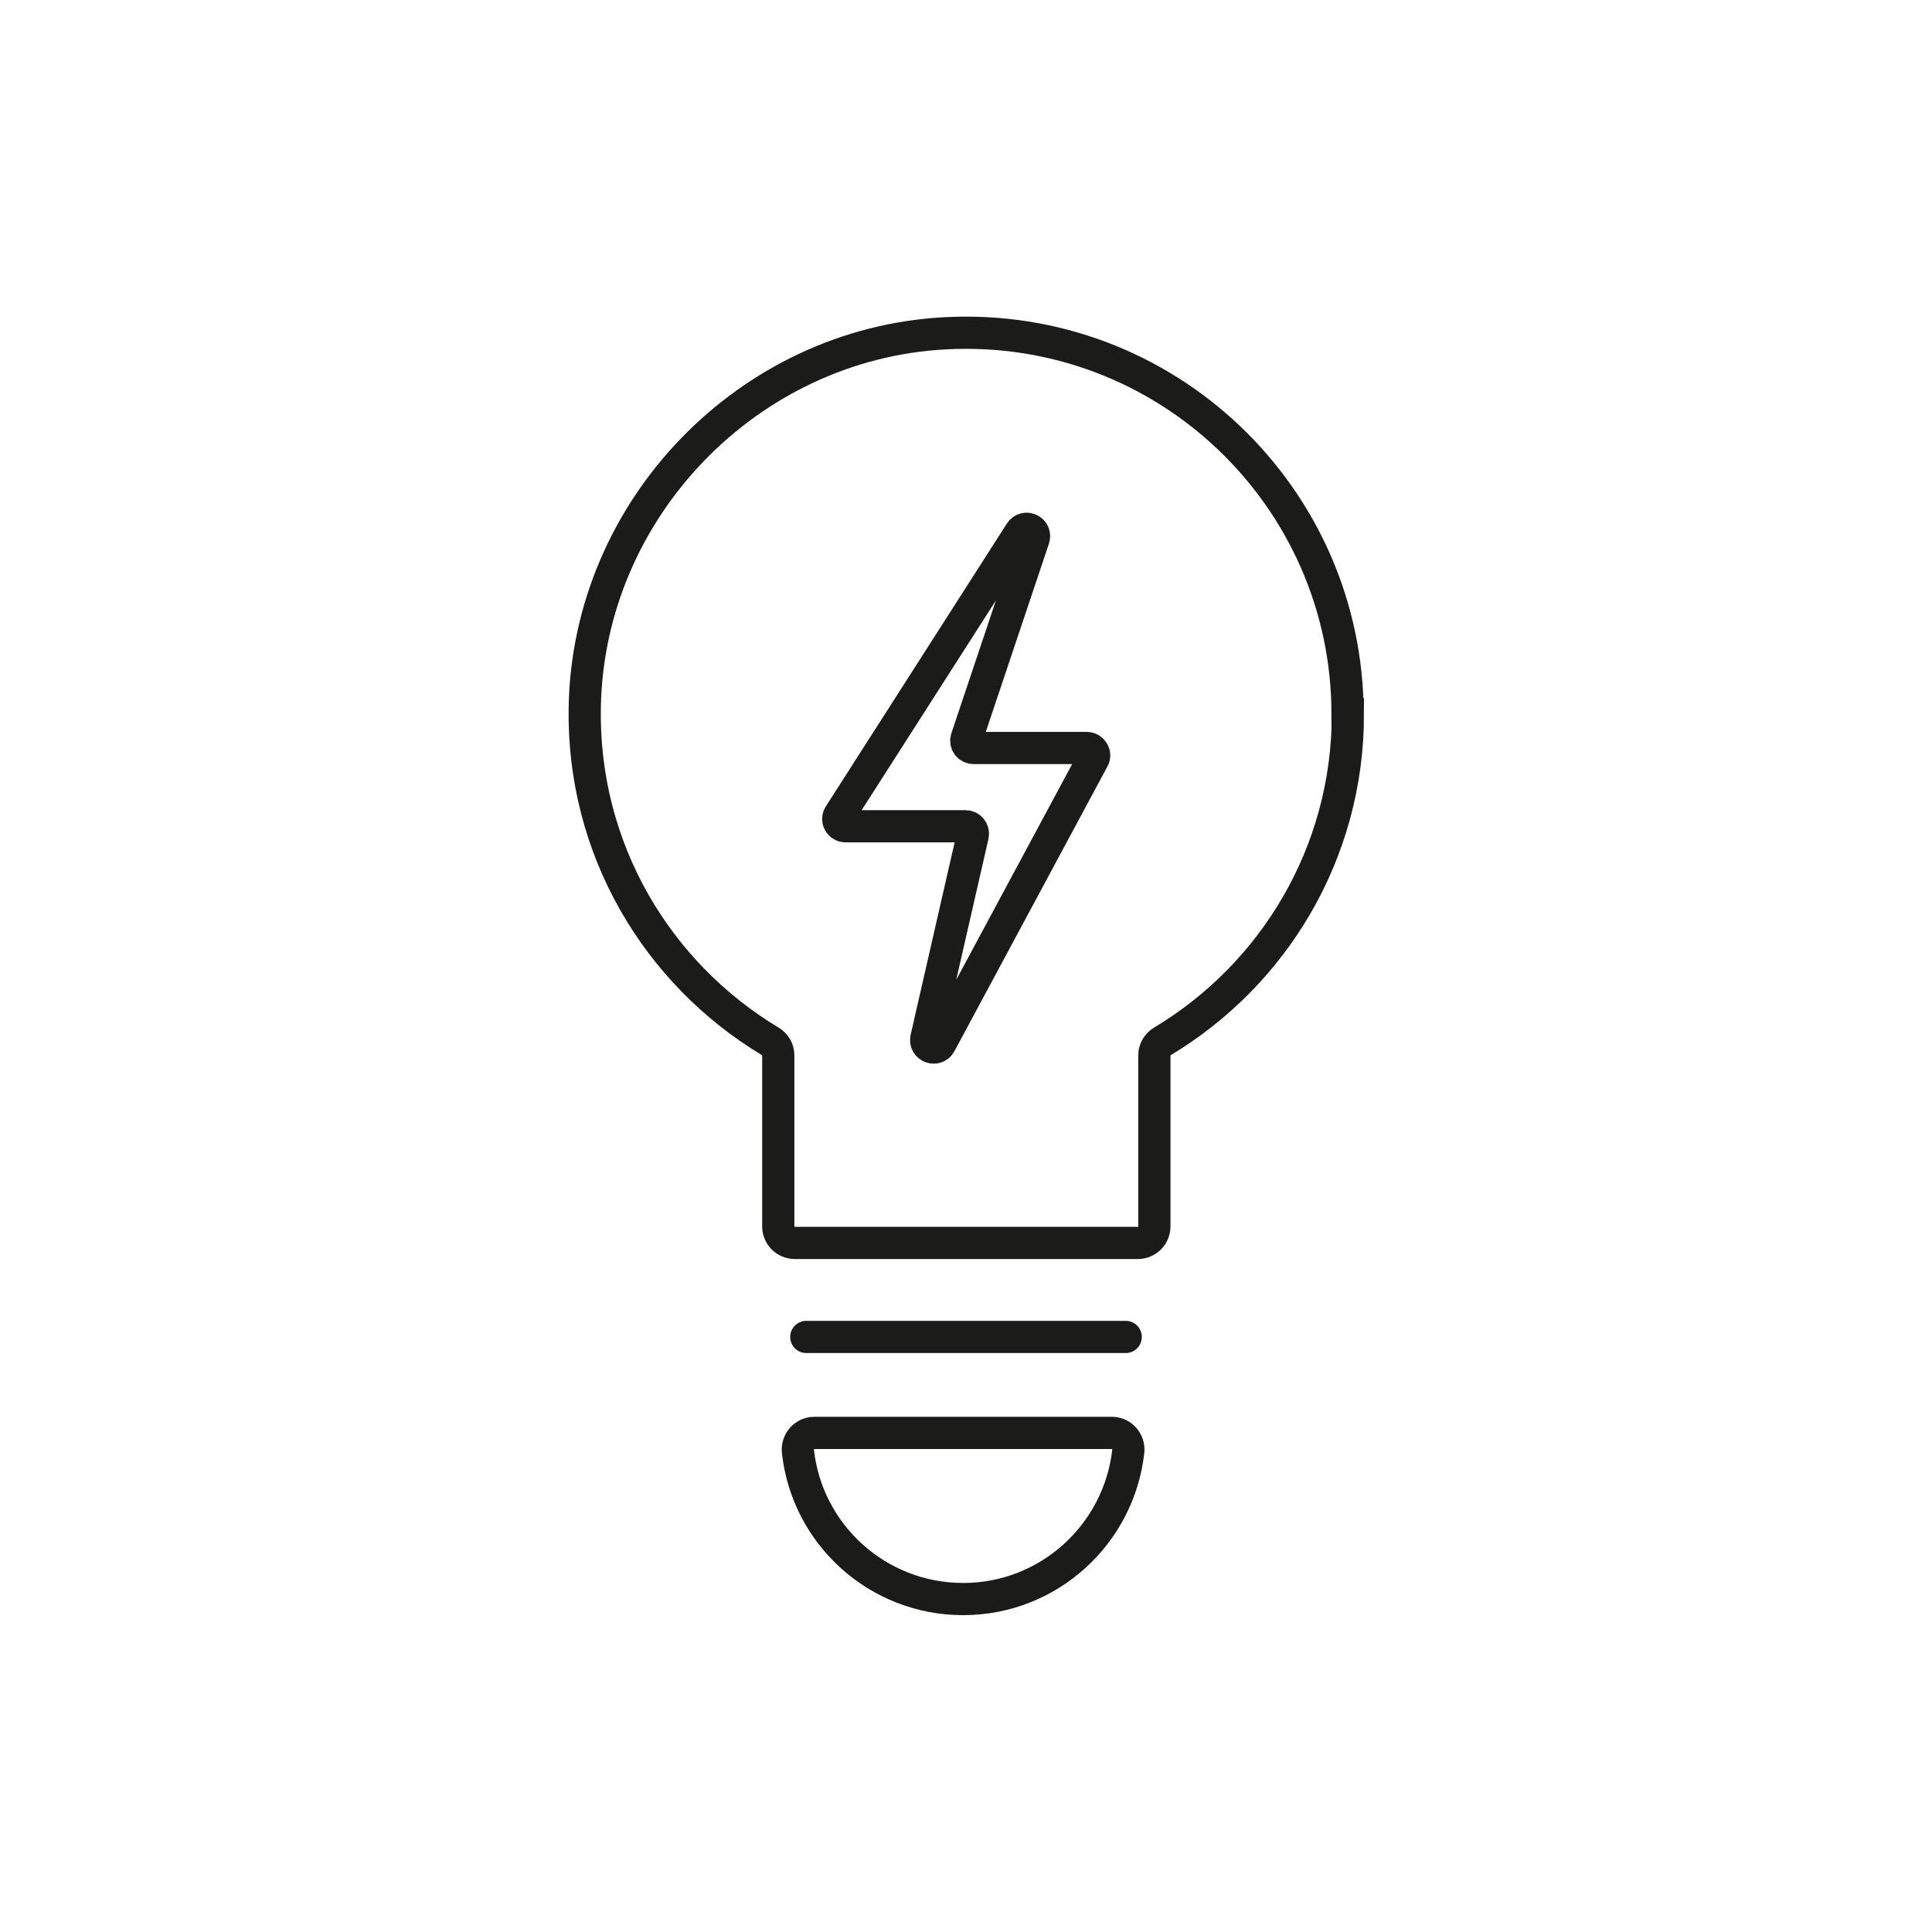 <svg id="Hilfslinien" xmlns="http://www.w3.org/2000/svg" viewBox="0 0 60 60"><defs><style>.cls-1{stroke-linecap:round;}.cls-1,.cls-2{fill:none;stroke:#1b1b1a;stroke-miterlimit:10;}</style></defs><path class="cls-2" d="M41.85,22.18c0-6.75-5.65-12.19-12.49-11.83-6.13.32-11.09,5.46-11.2,11.61-.08,4.41,2.25,8.27,5.76,10.38.15.09.25.25.25.43v5.32c0,.28.23.51.51.51h10.66c.28,0,.51-.23.51-.51v-5.32c0-.18.1-.34.25-.43,3.45-2.07,5.76-5.84,5.76-10.16Z"></path><line class="cls-1" x1="25.04" y1="41.52" x2="34.96" y2="41.52"></line><path class="cls-2" d="M25.29,44.5c-.31,0-.54.27-.51.57.28,2.58,2.47,4.59,5.13,4.59s4.84-2.01,5.13-4.59c.03-.3-.2-.57-.51-.57h-9.24Z"></path><path class="cls-2" d="M28.77,32.24l1.44-6.3c.03-.14-.08-.28-.22-.28h-3.73c-.18,0-.29-.2-.19-.35l5.62-8.78c.15-.23.5-.06.41.2l-2.08,6.2c-.05.15.06.3.22.3h3.51c.17,0,.29.19.2.34l-4.75,8.84c-.13.24-.49.1-.43-.16Z"></path></svg>